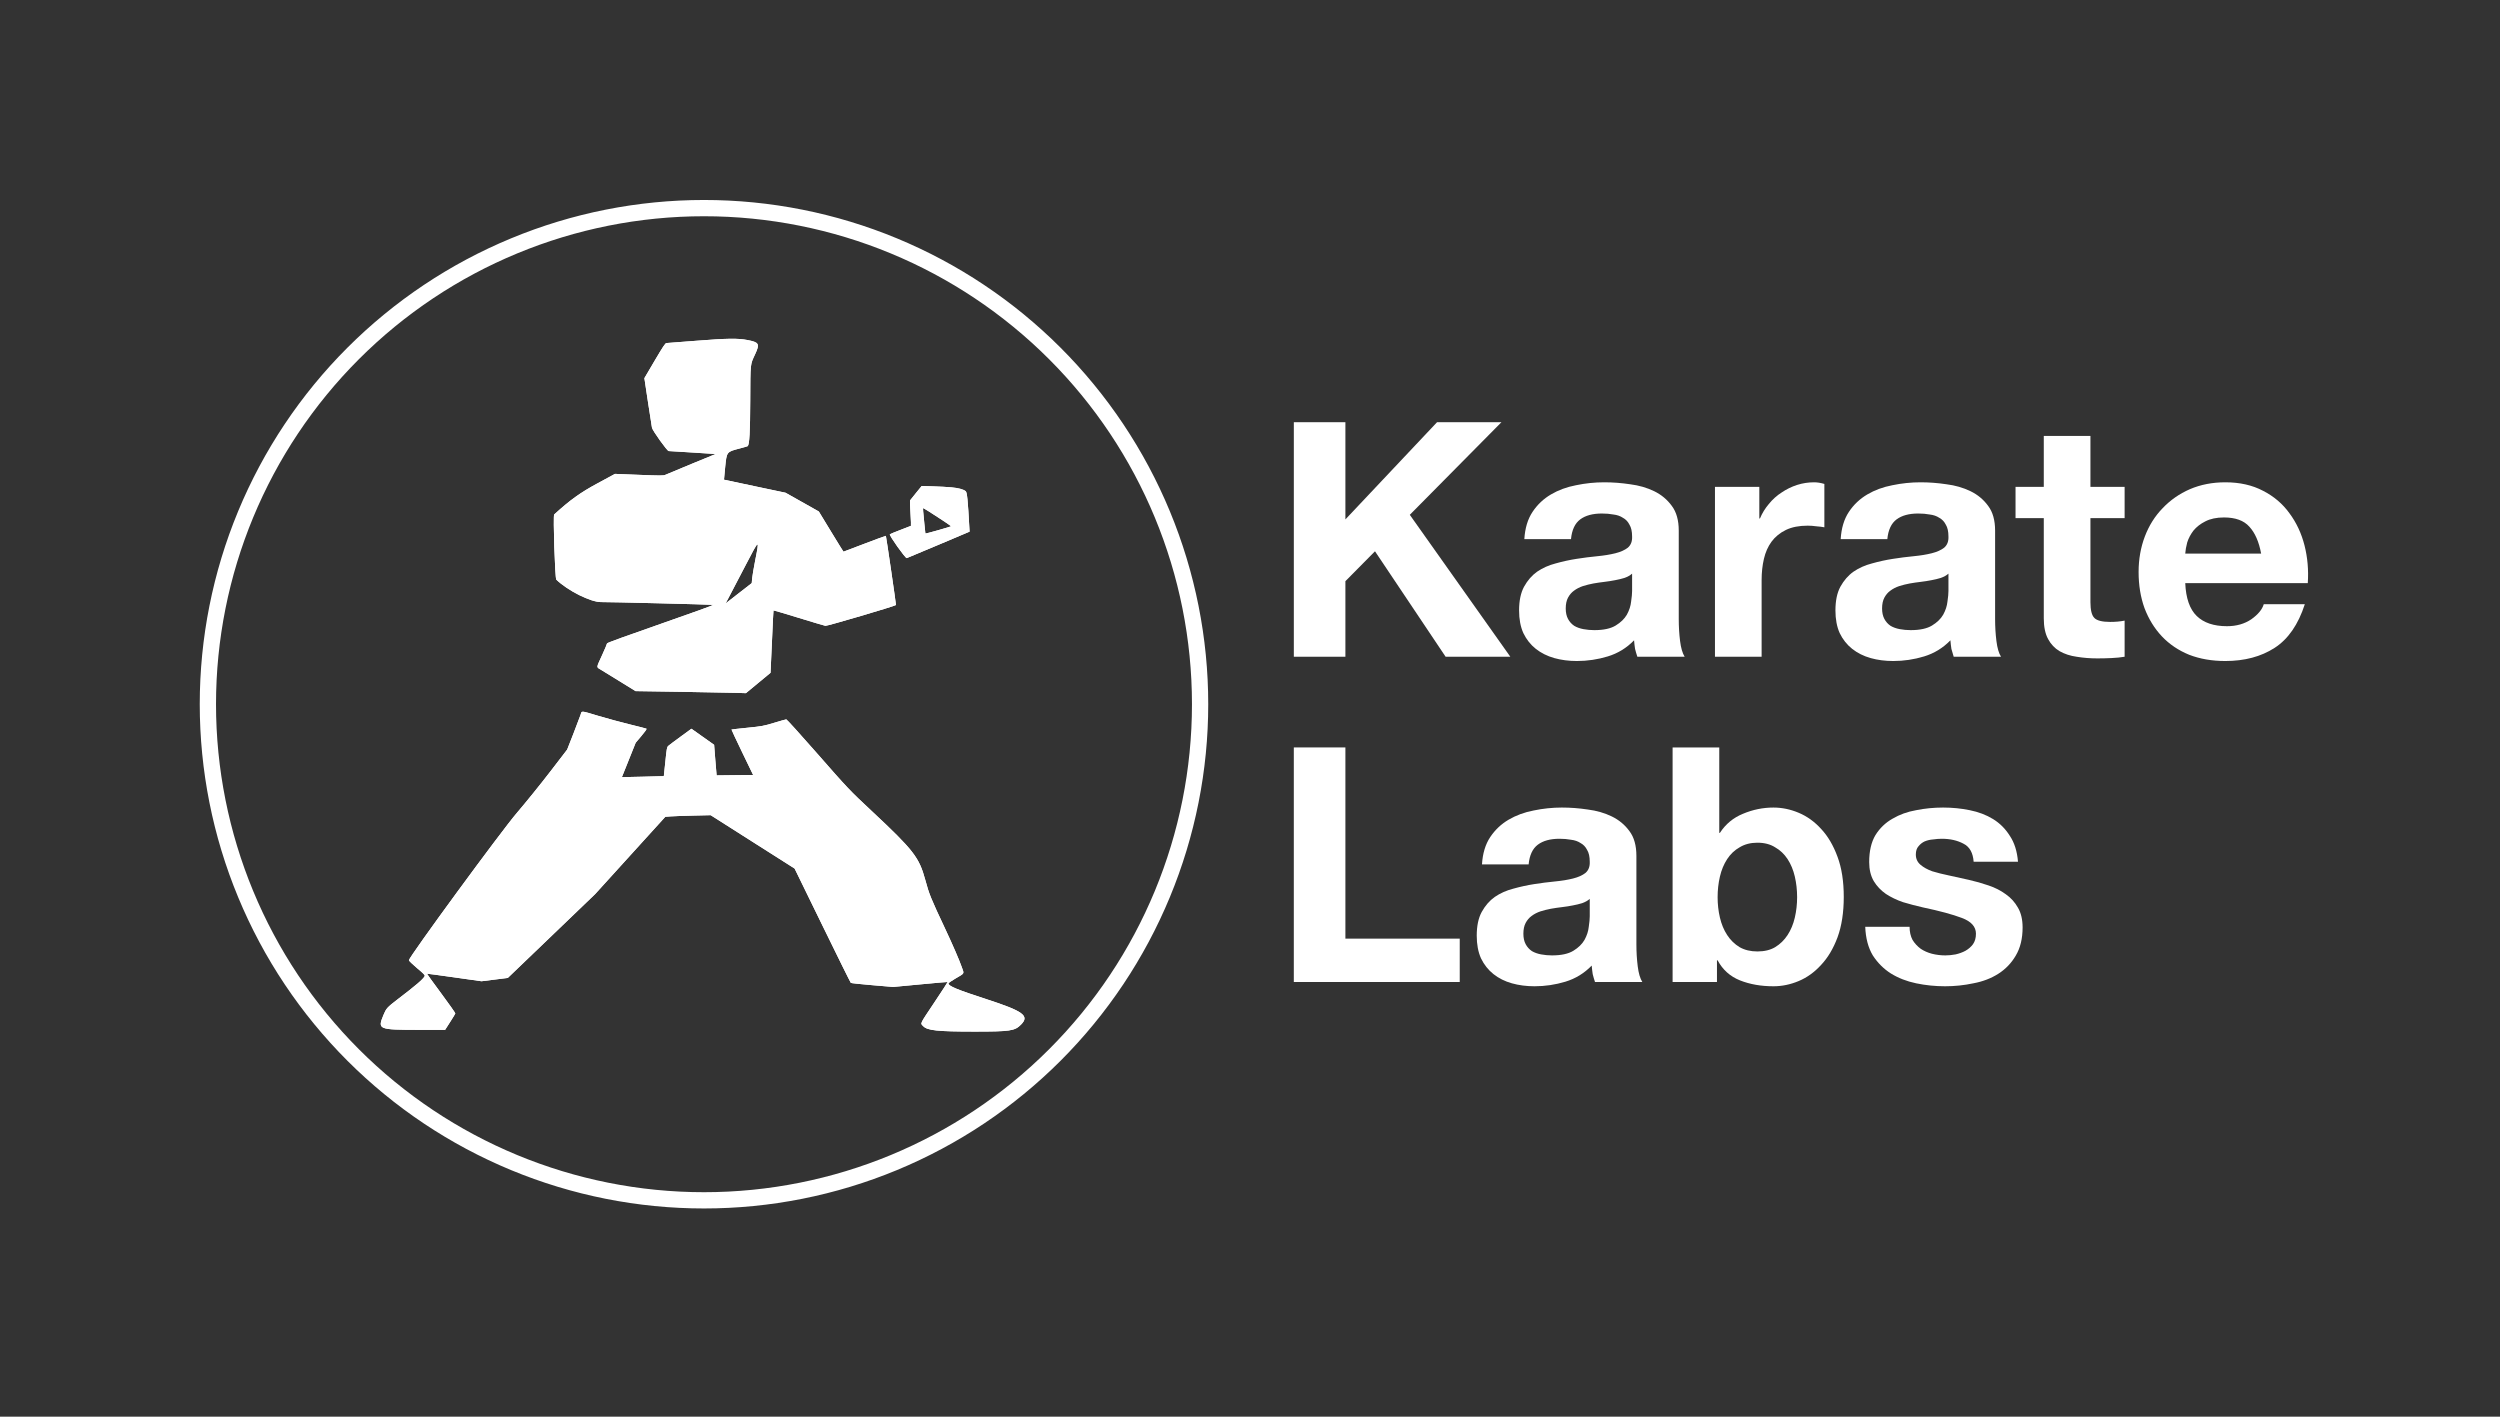 <svg width="150" height="85" viewBox="0 0 150 85" fill="none" xmlns="http://www.w3.org/2000/svg">
<rect x="0" y="0" width="150" height="85" fill="#333333" stroke="none"/>
<path d="M77.63 25.331V39.405H80.724V34.871L82.499 33.077L86.737 39.405H90.62L84.588 30.889L90.088 25.331H86.224L80.724 31.165V25.331H77.63Z" fill="white"/>
<path d="M91.46 32.348C91.5 31.691 91.664 31.146 91.953 30.712C92.242 30.278 92.61 29.93 93.057 29.667C93.504 29.404 94.003 29.22 94.555 29.115C95.12 28.997 95.685 28.938 96.251 28.938C96.763 28.938 97.282 28.977 97.808 29.056C98.333 29.122 98.813 29.26 99.247 29.47C99.68 29.68 100.035 29.976 100.311 30.357C100.587 30.725 100.725 31.218 100.725 31.835V37.138C100.725 37.598 100.751 38.038 100.804 38.459C100.857 38.879 100.948 39.195 101.08 39.405H98.241C98.189 39.247 98.143 39.09 98.103 38.932C98.077 38.761 98.057 38.59 98.044 38.419C97.597 38.879 97.072 39.201 96.467 39.385C95.863 39.569 95.245 39.661 94.614 39.661C94.128 39.661 93.675 39.602 93.254 39.484C92.834 39.365 92.466 39.181 92.15 38.932C91.835 38.682 91.585 38.367 91.401 37.986C91.23 37.605 91.145 37.151 91.145 36.626C91.145 36.047 91.244 35.574 91.441 35.206C91.651 34.825 91.914 34.523 92.229 34.3C92.558 34.076 92.926 33.912 93.333 33.807C93.754 33.688 94.174 33.596 94.595 33.531C95.015 33.465 95.429 33.412 95.837 33.373C96.244 33.334 96.605 33.275 96.921 33.196C97.236 33.117 97.486 33.005 97.67 32.861C97.854 32.703 97.939 32.479 97.926 32.19C97.926 31.888 97.873 31.651 97.768 31.481C97.676 31.297 97.545 31.159 97.374 31.067C97.216 30.962 97.026 30.896 96.802 30.87C96.592 30.83 96.362 30.811 96.112 30.811C95.561 30.811 95.127 30.929 94.811 31.165C94.496 31.402 94.312 31.796 94.26 32.348H91.46ZM97.926 34.418C97.808 34.523 97.657 34.608 97.473 34.674C97.302 34.727 97.111 34.773 96.901 34.812C96.704 34.851 96.494 34.884 96.27 34.911C96.047 34.937 95.823 34.97 95.6 35.009C95.39 35.048 95.179 35.101 94.969 35.167C94.772 35.233 94.595 35.325 94.437 35.443C94.292 35.548 94.174 35.686 94.082 35.857C93.99 36.028 93.944 36.244 93.944 36.507C93.944 36.757 93.99 36.967 94.082 37.138C94.174 37.309 94.299 37.447 94.457 37.552C94.614 37.644 94.798 37.71 95.009 37.749C95.219 37.788 95.436 37.808 95.659 37.808C96.211 37.808 96.638 37.716 96.94 37.532C97.243 37.348 97.466 37.132 97.611 36.882C97.755 36.619 97.841 36.356 97.867 36.093C97.906 35.831 97.926 35.62 97.926 35.462V34.418Z" fill="white"/>
<path d="M102.898 29.214V39.405H105.697V34.812C105.697 34.352 105.743 33.925 105.835 33.531C105.927 33.136 106.078 32.795 106.288 32.506C106.512 32.203 106.801 31.967 107.156 31.796C107.511 31.625 107.944 31.54 108.457 31.54C108.628 31.54 108.805 31.553 108.989 31.579C109.173 31.592 109.331 31.612 109.462 31.638V29.036C109.239 28.971 109.035 28.938 108.851 28.938C108.496 28.938 108.154 28.99 107.826 29.096C107.497 29.201 107.189 29.352 106.899 29.549C106.61 29.733 106.354 29.963 106.131 30.239C105.907 30.502 105.73 30.791 105.599 31.106H105.559V29.214L102.898 29.214Z" fill="white"/>
<path d="M110.441 32.348C110.481 31.691 110.645 31.146 110.934 30.712C111.223 30.278 111.591 29.93 112.038 29.667C112.485 29.404 112.984 29.22 113.536 29.115C114.101 28.997 114.666 28.938 115.231 28.938C115.744 28.938 116.263 28.977 116.788 29.056C117.314 29.122 117.794 29.26 118.227 29.47C118.661 29.68 119.016 29.976 119.292 30.357C119.568 30.725 119.706 31.218 119.706 31.835V37.138C119.706 37.598 119.732 38.038 119.785 38.459C119.837 38.879 119.929 39.195 120.061 39.405H117.222C117.17 39.247 117.124 39.09 117.084 38.932C117.058 38.761 117.038 38.59 117.025 38.419C116.578 38.879 116.052 39.201 115.448 39.385C114.843 39.569 114.226 39.661 113.595 39.661C113.109 39.661 112.655 39.602 112.235 39.484C111.814 39.365 111.446 39.181 111.131 38.932C110.816 38.682 110.566 38.367 110.382 37.986C110.211 37.605 110.126 37.151 110.126 36.626C110.126 36.047 110.224 35.574 110.421 35.206C110.632 34.825 110.894 34.523 111.21 34.3C111.538 34.076 111.906 33.912 112.314 33.807C112.734 33.688 113.155 33.596 113.575 33.531C113.996 33.465 114.41 33.412 114.817 33.373C115.225 33.334 115.586 33.275 115.901 33.196C116.217 33.117 116.466 33.005 116.65 32.861C116.834 32.703 116.92 32.479 116.907 32.19C116.907 31.888 116.854 31.651 116.749 31.481C116.657 31.297 116.526 31.159 116.355 31.067C116.197 30.962 116.006 30.896 115.783 30.87C115.573 30.83 115.343 30.811 115.093 30.811C114.541 30.811 114.108 30.929 113.792 31.165C113.477 31.402 113.293 31.796 113.24 32.348H110.441ZM116.907 34.418C116.788 34.523 116.637 34.608 116.453 34.674C116.282 34.727 116.092 34.773 115.882 34.812C115.685 34.851 115.474 34.884 115.251 34.911C115.027 34.937 114.804 34.97 114.581 35.009C114.37 35.048 114.16 35.101 113.95 35.167C113.753 35.233 113.575 35.325 113.418 35.443C113.273 35.548 113.155 35.686 113.063 35.857C112.971 36.028 112.925 36.244 112.925 36.507C112.925 36.757 112.971 36.967 113.063 37.138C113.155 37.309 113.28 37.447 113.437 37.552C113.595 37.644 113.779 37.71 113.989 37.749C114.2 37.788 114.416 37.808 114.64 37.808C115.192 37.808 115.619 37.716 115.921 37.532C116.223 37.348 116.447 37.132 116.591 36.882C116.736 36.619 116.821 36.356 116.848 36.093C116.887 35.831 116.907 35.62 116.907 35.462V34.418Z" fill="white"/>
<path d="M125.426 29.214V26.158H122.627V29.214H120.932V31.086H122.627V37.099C122.627 37.611 122.713 38.025 122.884 38.34C123.054 38.656 123.284 38.899 123.574 39.07C123.876 39.241 124.217 39.352 124.599 39.405C124.993 39.471 125.407 39.504 125.84 39.504C126.116 39.504 126.399 39.497 126.688 39.484C126.977 39.471 127.24 39.444 127.477 39.405V37.237C127.345 37.263 127.207 37.283 127.063 37.296C126.918 37.309 126.767 37.315 126.609 37.315C126.136 37.315 125.821 37.237 125.663 37.079C125.505 36.921 125.426 36.606 125.426 36.133V31.086H127.477V29.214H125.426Z" fill="white"/>
<path d="M135.668 33.215H131.115C131.128 33.018 131.167 32.795 131.233 32.545C131.312 32.295 131.437 32.059 131.608 31.835C131.792 31.612 132.028 31.428 132.317 31.284C132.619 31.126 132.994 31.047 133.441 31.047C134.124 31.047 134.63 31.231 134.959 31.599C135.3 31.967 135.537 32.506 135.668 33.215ZM131.115 34.989H138.467C138.52 34.201 138.454 33.445 138.27 32.722C138.086 32 137.784 31.356 137.364 30.791C136.956 30.226 136.43 29.779 135.787 29.45C135.143 29.109 134.387 28.938 133.52 28.938C132.744 28.938 132.035 29.076 131.391 29.352C130.76 29.628 130.215 30.009 129.755 30.495C129.295 30.968 128.94 31.533 128.69 32.19C128.441 32.847 128.316 33.557 128.316 34.319C128.316 35.108 128.434 35.831 128.67 36.487C128.92 37.145 129.268 37.71 129.715 38.183C130.162 38.656 130.707 39.024 131.351 39.287C131.995 39.536 132.718 39.661 133.52 39.661C134.676 39.661 135.662 39.398 136.476 38.873C137.291 38.347 137.896 37.473 138.29 36.251H135.826C135.734 36.566 135.484 36.869 135.077 37.158C134.67 37.434 134.183 37.572 133.618 37.572C132.83 37.572 132.225 37.368 131.805 36.961C131.384 36.553 131.154 35.896 131.115 34.989Z" fill="white"/>
<path d="M77.629 44.846V58.92H87.584V56.318H80.724V44.846H77.629Z" fill="white"/>
<path d="M88.919 51.863C88.959 51.206 89.123 50.661 89.412 50.227C89.701 49.794 90.069 49.445 90.516 49.182C90.963 48.92 91.462 48.736 92.014 48.63C92.579 48.512 93.144 48.453 93.709 48.453C94.222 48.453 94.741 48.492 95.266 48.571C95.792 48.637 96.272 48.775 96.705 48.985C97.139 49.196 97.494 49.491 97.77 49.872C98.046 50.24 98.184 50.733 98.184 51.351V56.653C98.184 57.113 98.21 57.553 98.263 57.974C98.315 58.395 98.407 58.71 98.539 58.92H95.7C95.647 58.763 95.602 58.605 95.562 58.447C95.536 58.276 95.516 58.105 95.503 57.935C95.056 58.395 94.531 58.717 93.926 58.901C93.322 59.084 92.704 59.176 92.073 59.176C91.587 59.176 91.133 59.117 90.713 58.999C90.292 58.881 89.924 58.697 89.609 58.447C89.294 58.197 89.044 57.882 88.86 57.501C88.689 57.12 88.604 56.666 88.604 56.141C88.604 55.563 88.702 55.09 88.9 54.722C89.11 54.34 89.373 54.038 89.688 53.815C90.016 53.591 90.384 53.427 90.792 53.322C91.212 53.204 91.633 53.112 92.053 53.046C92.474 52.98 92.888 52.928 93.295 52.888C93.703 52.849 94.064 52.79 94.379 52.711C94.695 52.632 94.945 52.52 95.128 52.376C95.312 52.218 95.398 51.995 95.385 51.706C95.385 51.403 95.332 51.167 95.227 50.996C95.135 50.812 95.004 50.674 94.833 50.582C94.675 50.477 94.484 50.411 94.261 50.385C94.051 50.346 93.821 50.326 93.571 50.326C93.019 50.326 92.586 50.444 92.27 50.681C91.955 50.917 91.771 51.311 91.718 51.863H88.919ZM95.385 53.933C95.266 54.038 95.115 54.124 94.931 54.189C94.76 54.242 94.57 54.288 94.36 54.327C94.163 54.367 93.952 54.4 93.729 54.426C93.505 54.452 93.282 54.485 93.059 54.524C92.848 54.564 92.638 54.616 92.428 54.682C92.231 54.748 92.053 54.84 91.896 54.958C91.751 55.063 91.633 55.201 91.541 55.372C91.449 55.543 91.403 55.76 91.403 56.023C91.403 56.272 91.449 56.483 91.541 56.653C91.633 56.824 91.758 56.962 91.915 57.067C92.073 57.159 92.257 57.225 92.467 57.264C92.678 57.304 92.894 57.324 93.118 57.324C93.67 57.324 94.097 57.232 94.399 57.048C94.701 56.864 94.925 56.647 95.069 56.397C95.214 56.134 95.299 55.871 95.326 55.609C95.365 55.346 95.385 55.136 95.385 54.978V53.933Z" fill="white"/>
<path d="M107.827 53.834C107.827 54.255 107.781 54.662 107.689 55.057C107.597 55.451 107.453 55.799 107.256 56.101C107.059 56.404 106.809 56.647 106.507 56.831C106.218 57.002 105.863 57.087 105.442 57.087C105.035 57.087 104.68 57.002 104.378 56.831C104.075 56.647 103.826 56.404 103.629 56.101C103.432 55.799 103.287 55.451 103.195 55.057C103.103 54.662 103.057 54.255 103.057 53.834C103.057 53.401 103.103 52.987 103.195 52.593C103.287 52.198 103.432 51.85 103.629 51.548C103.826 51.246 104.075 51.009 104.378 50.838C104.68 50.654 105.035 50.562 105.442 50.562C105.863 50.562 106.218 50.654 106.507 50.838C106.809 51.009 107.059 51.246 107.256 51.548C107.453 51.85 107.597 52.198 107.689 52.593C107.781 52.987 107.827 53.401 107.827 53.834ZM100.356 44.846V58.92H103.018V57.619H103.057C103.359 58.184 103.806 58.585 104.397 58.822C104.989 59.058 105.659 59.176 106.408 59.176C106.921 59.176 107.427 59.071 107.926 58.861C108.425 58.651 108.872 58.329 109.266 57.895C109.674 57.462 110.002 56.91 110.252 56.239C110.502 55.556 110.626 54.748 110.626 53.815C110.626 52.882 110.502 52.08 110.252 51.41C110.002 50.727 109.674 50.168 109.266 49.734C108.872 49.301 108.425 48.979 107.926 48.769C107.427 48.558 106.921 48.453 106.408 48.453C105.777 48.453 105.166 48.578 104.575 48.828C103.997 49.064 103.537 49.445 103.195 49.971H103.156V44.846H100.356Z" fill="white"/>
<path d="M114.575 55.609H111.914C111.941 56.292 112.092 56.864 112.368 57.324C112.657 57.77 113.018 58.132 113.452 58.408C113.899 58.684 114.405 58.881 114.97 58.999C115.535 59.117 116.113 59.176 116.704 59.176C117.283 59.176 117.848 59.117 118.4 58.999C118.965 58.894 119.464 58.703 119.898 58.427C120.331 58.151 120.68 57.79 120.942 57.343C121.218 56.883 121.356 56.318 121.356 55.648C121.356 55.175 121.264 54.781 121.08 54.465C120.896 54.137 120.653 53.867 120.351 53.657C120.049 53.434 119.701 53.256 119.306 53.125C118.925 52.993 118.531 52.882 118.124 52.79C117.729 52.698 117.342 52.612 116.961 52.533C116.579 52.455 116.238 52.369 115.936 52.277C115.646 52.172 115.41 52.041 115.226 51.883C115.042 51.725 114.95 51.522 114.95 51.272C114.95 51.062 115.003 50.897 115.108 50.779C115.213 50.648 115.338 50.549 115.482 50.483C115.64 50.418 115.811 50.378 115.995 50.365C116.179 50.339 116.35 50.326 116.507 50.326C117.007 50.326 117.44 50.424 117.808 50.621C118.176 50.805 118.38 51.167 118.419 51.706H121.08C121.028 51.075 120.864 50.556 120.588 50.148C120.325 49.728 119.99 49.393 119.582 49.143C119.175 48.893 118.708 48.716 118.183 48.611C117.67 48.506 117.138 48.453 116.586 48.453C116.034 48.453 115.495 48.506 114.97 48.611C114.444 48.703 113.971 48.874 113.55 49.123C113.13 49.36 112.788 49.688 112.525 50.109C112.276 50.529 112.151 51.068 112.151 51.725C112.151 52.172 112.243 52.553 112.427 52.869C112.611 53.171 112.854 53.427 113.156 53.637C113.458 53.834 113.8 53.999 114.181 54.13C114.575 54.248 114.976 54.354 115.384 54.446C116.382 54.656 117.158 54.866 117.71 55.076C118.275 55.287 118.557 55.602 118.557 56.023C118.557 56.272 118.498 56.483 118.38 56.653C118.262 56.811 118.11 56.943 117.926 57.048C117.756 57.14 117.559 57.212 117.335 57.264C117.125 57.304 116.921 57.324 116.724 57.324C116.448 57.324 116.179 57.291 115.916 57.225C115.666 57.159 115.443 57.061 115.246 56.929C115.049 56.785 114.884 56.607 114.753 56.397C114.635 56.174 114.575 55.911 114.575 55.609Z" fill="white"/>
<path fill-rule="evenodd" clip-rule="evenodd" d="M44.841 20.401C45.551 20.537 45.6 20.628 45.304 21.261C45.01 21.892 45.025 21.749 45.015 24.027C45.007 25.938 44.967 26.664 44.863 26.768C44.852 26.779 44.643 26.84 44.398 26.904C43.587 27.117 43.607 27.092 43.51 28.034C43.468 28.442 43.436 28.778 43.44 28.781C43.443 28.785 44.275 28.962 45.289 29.175L47.132 29.564L48.131 30.127L49.13 30.69L49.863 31.895C50.266 32.559 50.602 33.101 50.609 33.101C50.617 33.101 51.189 32.884 51.88 32.619C52.572 32.354 53.145 32.143 53.153 32.151C53.171 32.169 53.773 36.29 53.759 36.301C53.672 36.375 49.623 37.569 49.525 37.55C49.457 37.537 48.732 37.321 47.913 37.069C47.094 36.817 46.417 36.617 46.41 36.624C46.402 36.632 46.361 37.475 46.318 38.499C46.276 39.523 46.237 40.363 46.232 40.367C46.227 40.37 45.892 40.647 45.489 40.982L44.755 41.59L44.181 41.571C43.865 41.56 42.375 41.532 40.87 41.509L38.134 41.467L37.248 40.92C36.761 40.619 36.241 40.299 36.091 40.208C35.763 40.009 35.76 40.111 36.121 39.318C36.288 38.954 36.423 38.633 36.423 38.604C36.423 38.571 37.61 38.139 39.66 37.426C41.539 36.773 42.852 36.297 42.789 36.291C42.524 36.268 36.405 36.116 36.079 36.125C35.461 36.141 34.07 35.447 33.377 34.778C33.299 34.703 33.177 30.936 33.25 30.87C34.21 29.994 34.805 29.567 35.846 29.003L36.899 28.433L38.35 28.491C39.617 28.542 39.816 28.542 39.918 28.491C39.983 28.459 40.688 28.164 41.487 27.837L42.939 27.241L41.563 27.152C40.806 27.103 40.158 27.063 40.123 27.064C40.032 27.066 39.157 25.844 39.118 25.662C39.101 25.581 38.992 24.88 38.875 24.103L38.663 22.69L39.282 21.638C39.764 20.82 39.919 20.585 39.983 20.584C40.028 20.582 40.844 20.52 41.796 20.445C43.635 20.3 44.268 20.291 44.841 20.401ZM57.088 29.241C57.518 29.282 57.799 29.358 57.94 29.47C58.026 29.539 58.071 29.991 58.165 31.726L58.175 31.899L56.324 32.682C55.305 33.112 54.442 33.474 54.406 33.486C54.326 33.511 53.332 32.111 53.391 32.057C53.41 32.039 53.698 31.921 54.03 31.794C54.362 31.668 54.643 31.558 54.655 31.551C54.666 31.544 54.655 31.206 54.629 30.801C54.602 30.395 54.592 30.045 54.605 30.023C54.619 30.001 54.781 29.797 54.966 29.571L55.302 29.159L55.994 29.181C56.374 29.192 56.867 29.22 57.088 29.241ZM55.391 30.677C55.404 30.782 55.436 31.122 55.463 31.431C55.49 31.741 55.517 32.002 55.524 32.01C55.541 32.032 57.068 31.598 57.066 31.572C57.064 31.545 55.439 30.486 55.399 30.486C55.382 30.486 55.378 30.572 55.391 30.677ZM44.737 33.911C44.341 34.672 43.908 35.5 43.776 35.751L43.536 36.207L44.32 35.597L45.105 34.987L45.127 34.715C45.14 34.566 45.225 34.066 45.316 33.604C45.572 32.31 45.57 32.311 44.737 33.911ZM35.917 42.957C36.428 43.109 37.271 43.338 37.792 43.465C38.312 43.592 38.759 43.707 38.786 43.721C38.817 43.738 38.711 43.891 38.487 44.155L38.141 44.564L37.727 45.597L37.313 46.63L38.569 46.602C39.259 46.586 39.826 46.571 39.829 46.568C39.831 46.565 39.873 46.173 39.921 45.697C40 44.912 40.016 44.825 40.098 44.752C40.147 44.708 40.48 44.458 40.837 44.198L41.486 43.724L42.167 44.207L42.848 44.689L42.92 45.606C42.959 46.11 42.994 46.523 42.997 46.523C43 46.523 43.494 46.517 44.095 46.51L45.187 46.498L44.532 45.142C44.172 44.396 43.883 43.78 43.889 43.773C43.896 43.766 44.324 43.717 44.841 43.665C45.719 43.577 45.823 43.558 46.452 43.367C46.821 43.254 47.148 43.162 47.178 43.162C47.208 43.162 47.984 44.018 48.901 45.063C50.925 47.371 50.94 47.386 52.319 48.676C54.81 51.005 55.149 51.441 55.514 52.784C55.75 53.655 55.85 53.902 56.706 55.718C57.15 56.661 57.556 57.597 57.71 58.034C57.858 58.451 57.903 58.375 57.3 58.728C57.085 58.854 56.908 58.979 56.908 59.005C56.905 59.162 57.43 59.38 59.167 59.944C61.411 60.673 61.785 60.947 61.261 61.476C60.885 61.856 60.623 61.895 58.456 61.895C56.238 61.894 55.637 61.83 55.389 61.567C55.214 61.381 55.156 61.503 56.065 60.14C56.509 59.475 56.867 58.925 56.859 58.919C56.852 58.913 56.113 58.978 55.217 59.063L53.587 59.217L52.339 59.111C51.653 59.053 51.074 58.991 51.052 58.974C51.029 58.957 50.261 57.406 49.344 55.527L47.676 52.112L45.158 50.512L42.641 48.911L41.594 48.935C41.019 48.949 40.407 48.971 40.233 48.984L39.918 49.008L37.813 51.327L35.709 53.645L33.089 56.161L30.468 58.676L29.68 58.775L28.891 58.875L27.26 58.643C26.363 58.515 25.623 58.416 25.617 58.422C25.611 58.429 25.994 58.958 26.469 59.599C26.943 60.239 27.326 60.783 27.32 60.807C27.314 60.832 27.172 61.064 27.006 61.323L26.705 61.793L25.115 61.791C22.698 61.787 22.651 61.767 23.003 60.912C23.171 60.503 23.224 60.445 23.867 59.952C24.981 59.1 25.379 58.759 25.48 58.571C25.511 58.513 25.432 58.43 25.024 58.089C24.753 57.863 24.533 57.649 24.535 57.613C24.545 57.411 30.066 49.876 31.016 48.769C31.544 48.153 32.437 47.048 33.002 46.313L34.029 44.976L34.397 44.039C34.599 43.524 34.795 43.007 34.833 42.891C34.916 42.632 34.809 42.626 35.917 42.957Z" fill="white"/>
<path d="M42.24 11.999C38.267 11.999 34.332 12.781 30.662 14.302C26.991 15.822 23.656 18.051 20.846 20.86C18.037 23.67 15.808 27.005 14.288 30.675C12.767 34.346 11.985 38.28 11.985 42.254C11.985 46.227 12.767 50.161 14.288 53.831C15.808 57.502 18.037 60.837 20.846 63.647C23.656 66.456 26.991 68.685 30.662 70.205C34.332 71.726 38.267 72.508 42.24 72.508C46.213 72.508 50.147 71.726 53.818 70.205C57.488 68.685 60.824 66.456 63.633 63.647C66.442 60.837 68.671 57.502 70.191 53.831C71.712 50.161 72.494 46.227 72.494 42.254C72.494 38.28 71.712 34.346 70.191 30.675C68.671 27.005 66.442 23.67 63.633 20.86C60.824 18.051 57.488 15.822 53.818 14.302C50.147 12.781 46.213 11.999 42.24 11.999ZM42.24 12.975C50.005 12.975 57.452 16.059 62.943 21.55C68.434 27.041 71.518 34.488 71.518 42.254C71.518 50.019 68.434 57.466 62.943 62.957C57.452 68.448 50.005 71.532 42.24 71.532C34.474 71.532 27.027 68.448 21.536 62.957C16.046 57.466 12.961 50.019 12.961 42.254C12.961 34.488 16.046 27.041 21.536 21.55C27.027 16.059 34.474 12.975 42.24 12.975Z" fill="white"/>
<path fill-rule="evenodd" clip-rule="evenodd" d="M44.841 20.401C45.551 20.537 45.6 20.628 45.304 21.261C45.01 21.892 45.025 21.749 45.015 24.027C45.007 25.938 44.967 26.664 44.863 26.768C44.852 26.779 44.643 26.84 44.398 26.904C43.587 27.117 43.607 27.092 43.51 28.034C43.468 28.442 43.436 28.778 43.44 28.781C43.443 28.785 44.275 28.962 45.289 29.175L47.132 29.564L48.131 30.127L49.13 30.69L49.863 31.895C50.266 32.559 50.602 33.101 50.609 33.101C50.617 33.101 51.189 32.884 51.88 32.619C52.572 32.354 53.145 32.143 53.153 32.151C53.171 32.169 53.773 36.29 53.759 36.301C53.672 36.375 49.623 37.569 49.525 37.55C49.457 37.537 48.732 37.321 47.913 37.069C47.094 36.817 46.417 36.617 46.41 36.624C46.402 36.632 46.361 37.475 46.318 38.499C46.276 39.523 46.237 40.363 46.232 40.367C46.227 40.37 45.892 40.647 45.489 40.982L44.755 41.59L44.181 41.571C43.865 41.56 42.375 41.532 40.87 41.509L38.134 41.467L37.248 40.92C36.761 40.619 36.241 40.299 36.091 40.208C35.763 40.009 35.76 40.111 36.121 39.318C36.288 38.954 36.423 38.633 36.423 38.604C36.423 38.571 37.61 38.139 39.66 37.426C41.539 36.773 42.852 36.297 42.789 36.291C42.524 36.268 36.405 36.116 36.079 36.125C35.461 36.141 34.07 35.447 33.377 34.778C33.299 34.703 33.177 30.936 33.25 30.87C34.21 29.994 34.805 29.567 35.846 29.003L36.899 28.433L38.35 28.491C39.617 28.542 39.816 28.542 39.918 28.491C39.983 28.459 40.688 28.164 41.487 27.837L42.939 27.241L41.563 27.152C40.806 27.103 40.158 27.063 40.123 27.064C40.032 27.066 39.157 25.844 39.118 25.662C39.101 25.581 38.992 24.88 38.875 24.103L38.663 22.69L39.282 21.638C39.764 20.82 39.919 20.585 39.983 20.584C40.028 20.582 40.844 20.52 41.796 20.445C43.635 20.3 44.268 20.291 44.841 20.401ZM57.088 29.241C57.518 29.282 57.799 29.358 57.94 29.47C58.026 29.539 58.071 29.991 58.165 31.726L58.175 31.899L56.324 32.682C55.305 33.112 54.442 33.474 54.406 33.486C54.326 33.511 53.332 32.111 53.391 32.057C53.41 32.039 53.698 31.921 54.03 31.794C54.362 31.668 54.643 31.558 54.655 31.551C54.666 31.544 54.655 31.206 54.629 30.801C54.602 30.395 54.592 30.045 54.605 30.023C54.619 30.001 54.781 29.797 54.966 29.571L55.302 29.159L55.994 29.181C56.374 29.192 56.867 29.22 57.088 29.241ZM55.391 30.677C55.404 30.782 55.436 31.122 55.463 31.431C55.49 31.741 55.517 32.002 55.524 32.01C55.541 32.032 57.068 31.598 57.066 31.572C57.064 31.545 55.439 30.486 55.399 30.486C55.382 30.486 55.378 30.572 55.391 30.677ZM44.737 33.911C44.341 34.672 43.908 35.5 43.776 35.751L43.536 36.207L44.32 35.597L45.105 34.987L45.127 34.715C45.14 34.566 45.225 34.066 45.316 33.604C45.572 32.31 45.57 32.311 44.737 33.911ZM35.917 42.957C36.428 43.109 37.271 43.338 37.792 43.465C38.312 43.592 38.759 43.707 38.786 43.721C38.817 43.738 38.711 43.891 38.487 44.155L38.141 44.564L37.727 45.597L37.313 46.63L38.569 46.602C39.259 46.586 39.826 46.571 39.829 46.568C39.831 46.565 39.873 46.173 39.921 45.697C40 44.912 40.016 44.825 40.098 44.752C40.147 44.708 40.48 44.458 40.837 44.198L41.486 43.724L42.167 44.207L42.848 44.689L42.92 45.606C42.959 46.11 42.994 46.523 42.997 46.523C43 46.523 43.494 46.517 44.095 46.51L45.187 46.498L44.532 45.142C44.172 44.396 43.883 43.78 43.889 43.773C43.896 43.766 44.324 43.717 44.841 43.665C45.719 43.577 45.823 43.558 46.452 43.367C46.821 43.254 47.148 43.162 47.178 43.162C47.208 43.162 47.984 44.018 48.901 45.063C50.925 47.371 50.94 47.386 52.319 48.676C54.81 51.005 55.149 51.441 55.514 52.784C55.75 53.655 55.85 53.902 56.706 55.718C57.15 56.661 57.556 57.597 57.71 58.034C57.858 58.451 57.903 58.375 57.3 58.728C57.085 58.854 56.908 58.979 56.908 59.005C56.905 59.162 57.43 59.38 59.167 59.944C61.411 60.673 61.785 60.947 61.261 61.476C60.885 61.856 60.623 61.895 58.456 61.895C56.238 61.894 55.637 61.83 55.389 61.567C55.214 61.381 55.156 61.503 56.065 60.14C56.509 59.475 56.867 58.925 56.859 58.919C56.852 58.913 56.113 58.978 55.217 59.063L53.587 59.217L52.339 59.111C51.653 59.053 51.074 58.991 51.052 58.974C51.029 58.957 50.261 57.406 49.344 55.527L47.676 52.112L45.158 50.512L42.641 48.911L41.594 48.935C41.019 48.949 40.407 48.971 40.233 48.984L39.918 49.008L37.813 51.327L35.709 53.645L33.089 56.161L30.468 58.676L29.68 58.775L28.891 58.875L27.26 58.643C26.363 58.515 25.623 58.416 25.617 58.422C25.611 58.429 25.994 58.958 26.469 59.599C26.943 60.239 27.326 60.783 27.32 60.807C27.314 60.832 27.172 61.064 27.006 61.323L26.705 61.793L25.115 61.791C22.698 61.787 22.651 61.767 23.003 60.912C23.171 60.503 23.224 60.445 23.867 59.952C24.981 59.1 25.379 58.759 25.48 58.571C25.511 58.513 25.432 58.43 25.024 58.089C24.753 57.863 24.533 57.649 24.535 57.613C24.545 57.411 30.066 49.876 31.016 48.769C31.544 48.153 32.437 47.048 33.002 46.313L34.029 44.976L34.397 44.039C34.599 43.524 34.795 43.007 34.833 42.891C34.916 42.632 34.809 42.626 35.917 42.957Z" fill="white"/>
</svg>
